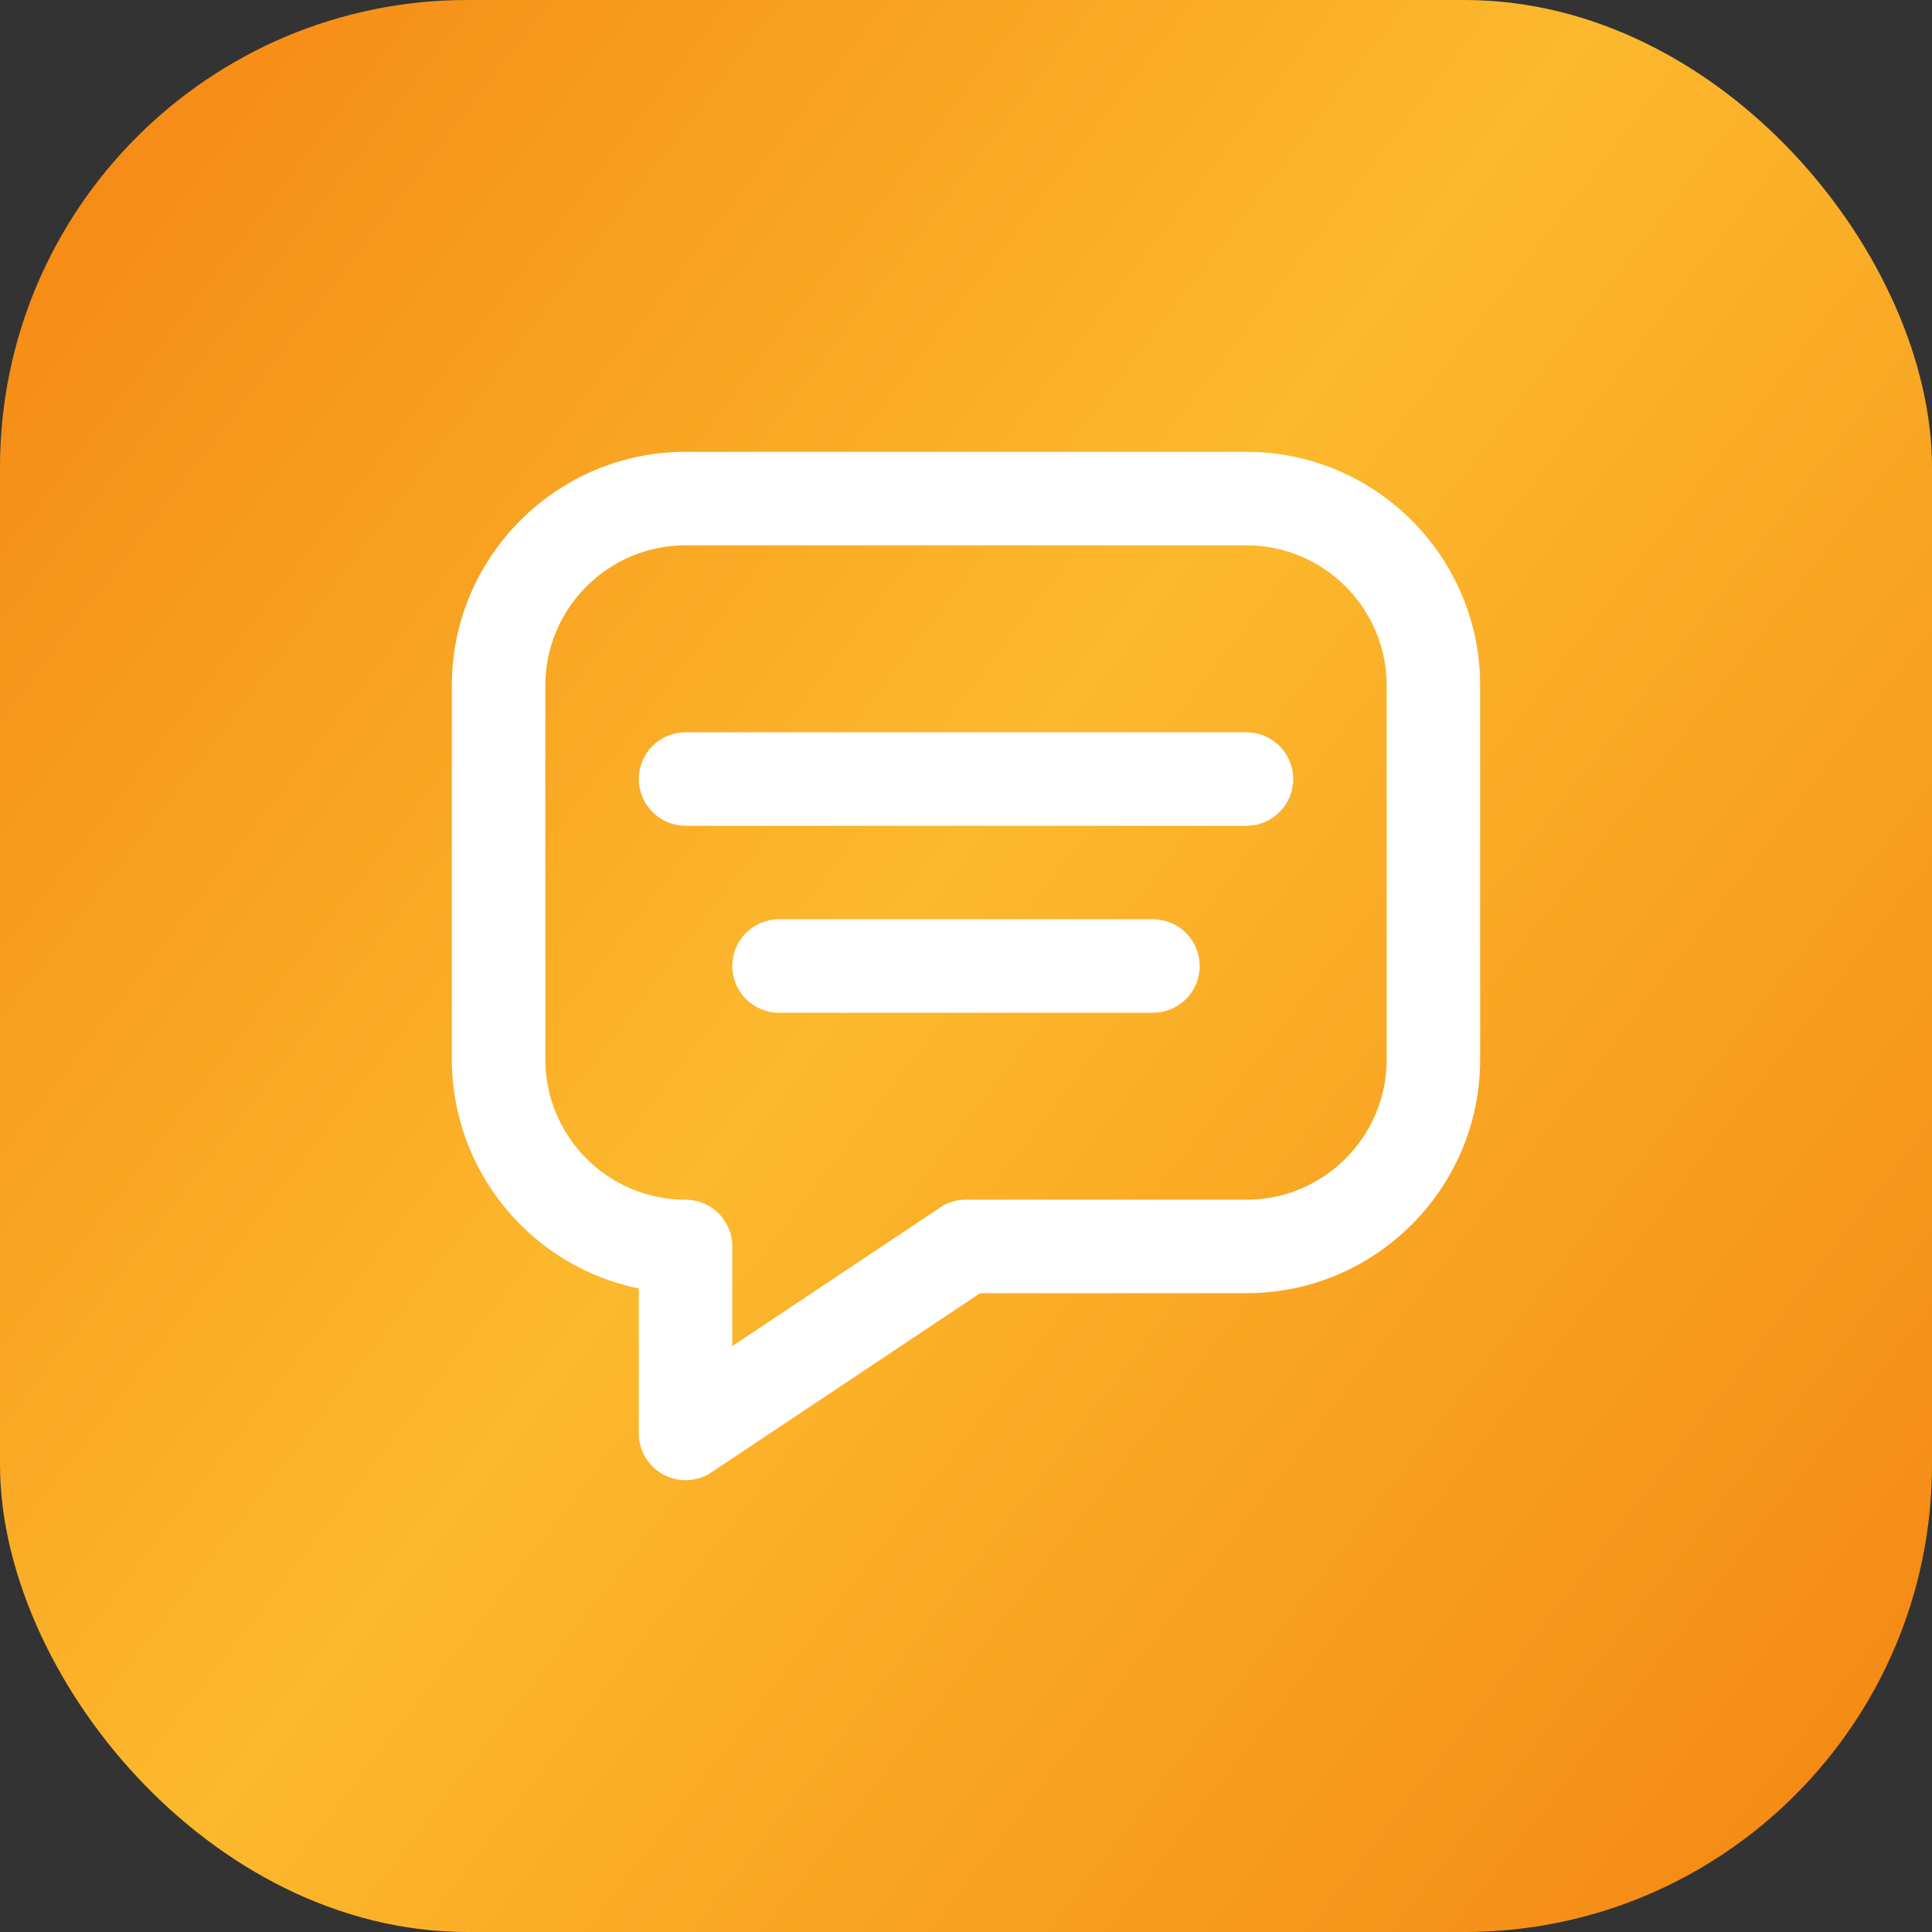 <?xml version="1.0" encoding="UTF-8"?> <svg xmlns="http://www.w3.org/2000/svg" width="62" height="62" viewBox="0 0 62 62" fill="none"><rect x="0" y="0" width="62" height="62" fill="#333333" stroke="none"/> <rect width="62" height="62" rx="15" fill="url(#paint0_radial_64_401)"></rect> <path d="M40 14.5H22C17.864 14.5 14.5 17.864 14.5 22V34C14.503 35.728 15.101 37.402 16.194 38.741C17.287 40.079 18.808 41 20.5 41.349V46C20.5 46.272 20.574 46.538 20.713 46.771C20.853 47.004 21.053 47.195 21.292 47.323C21.532 47.451 21.802 47.512 22.073 47.498C22.344 47.485 22.607 47.399 22.832 47.248L31.454 41.5H40C44.136 41.5 47.5 38.136 47.5 34V22C47.5 17.864 44.136 14.5 40 14.5ZM30.168 38.752L23.5 43.197V40C23.5 39.602 23.342 39.221 23.061 38.939C22.779 38.658 22.398 38.5 22 38.5C19.519 38.5 17.5 36.481 17.5 34V22C17.5 19.519 19.519 17.5 22 17.5H40C42.481 17.5 44.5 19.519 44.5 22V34C44.5 36.481 42.481 38.5 40 38.5H31C30.703 38.495 30.412 38.583 30.168 38.752Z" fill="white"></path> <path d="M40 23.5H22C21.602 23.5 21.221 23.658 20.939 23.939C20.658 24.221 20.5 24.602 20.5 25C20.5 25.398 20.658 25.779 20.939 26.061C21.221 26.342 21.602 26.5 22 26.5H40C40.398 26.5 40.779 26.342 41.061 26.061C41.342 25.779 41.5 25.398 41.5 25C41.5 24.602 41.342 24.221 41.061 23.939C40.779 23.658 40.398 23.5 40 23.5ZM37 29.5H25C24.602 29.5 24.221 29.658 23.939 29.939C23.658 30.221 23.5 30.602 23.5 31C23.5 31.398 23.658 31.779 23.939 32.061C24.221 32.342 24.602 32.5 25 32.5H37C37.398 32.5 37.779 32.342 38.061 32.061C38.342 31.779 38.5 31.398 38.5 31C38.5 30.602 38.342 30.221 38.061 29.939C37.779 29.658 37.398 29.5 37 29.5Z" fill="white"></path> <defs> <radialGradient id="paint0_radial_64_401" cx="0" cy="0" r="1" gradientUnits="userSpaceOnUse" gradientTransform="translate(-9.5 4.57547e-05) rotate(37.093) scale(102.801 2306.52)"> <stop stop-color="#F37D0F"></stop> <stop offset="0.47" stop-color="#FCB92D"></stop> <stop offset="1" stop-color="#F37D0F"></stop> </radialGradient> </defs> </svg> 